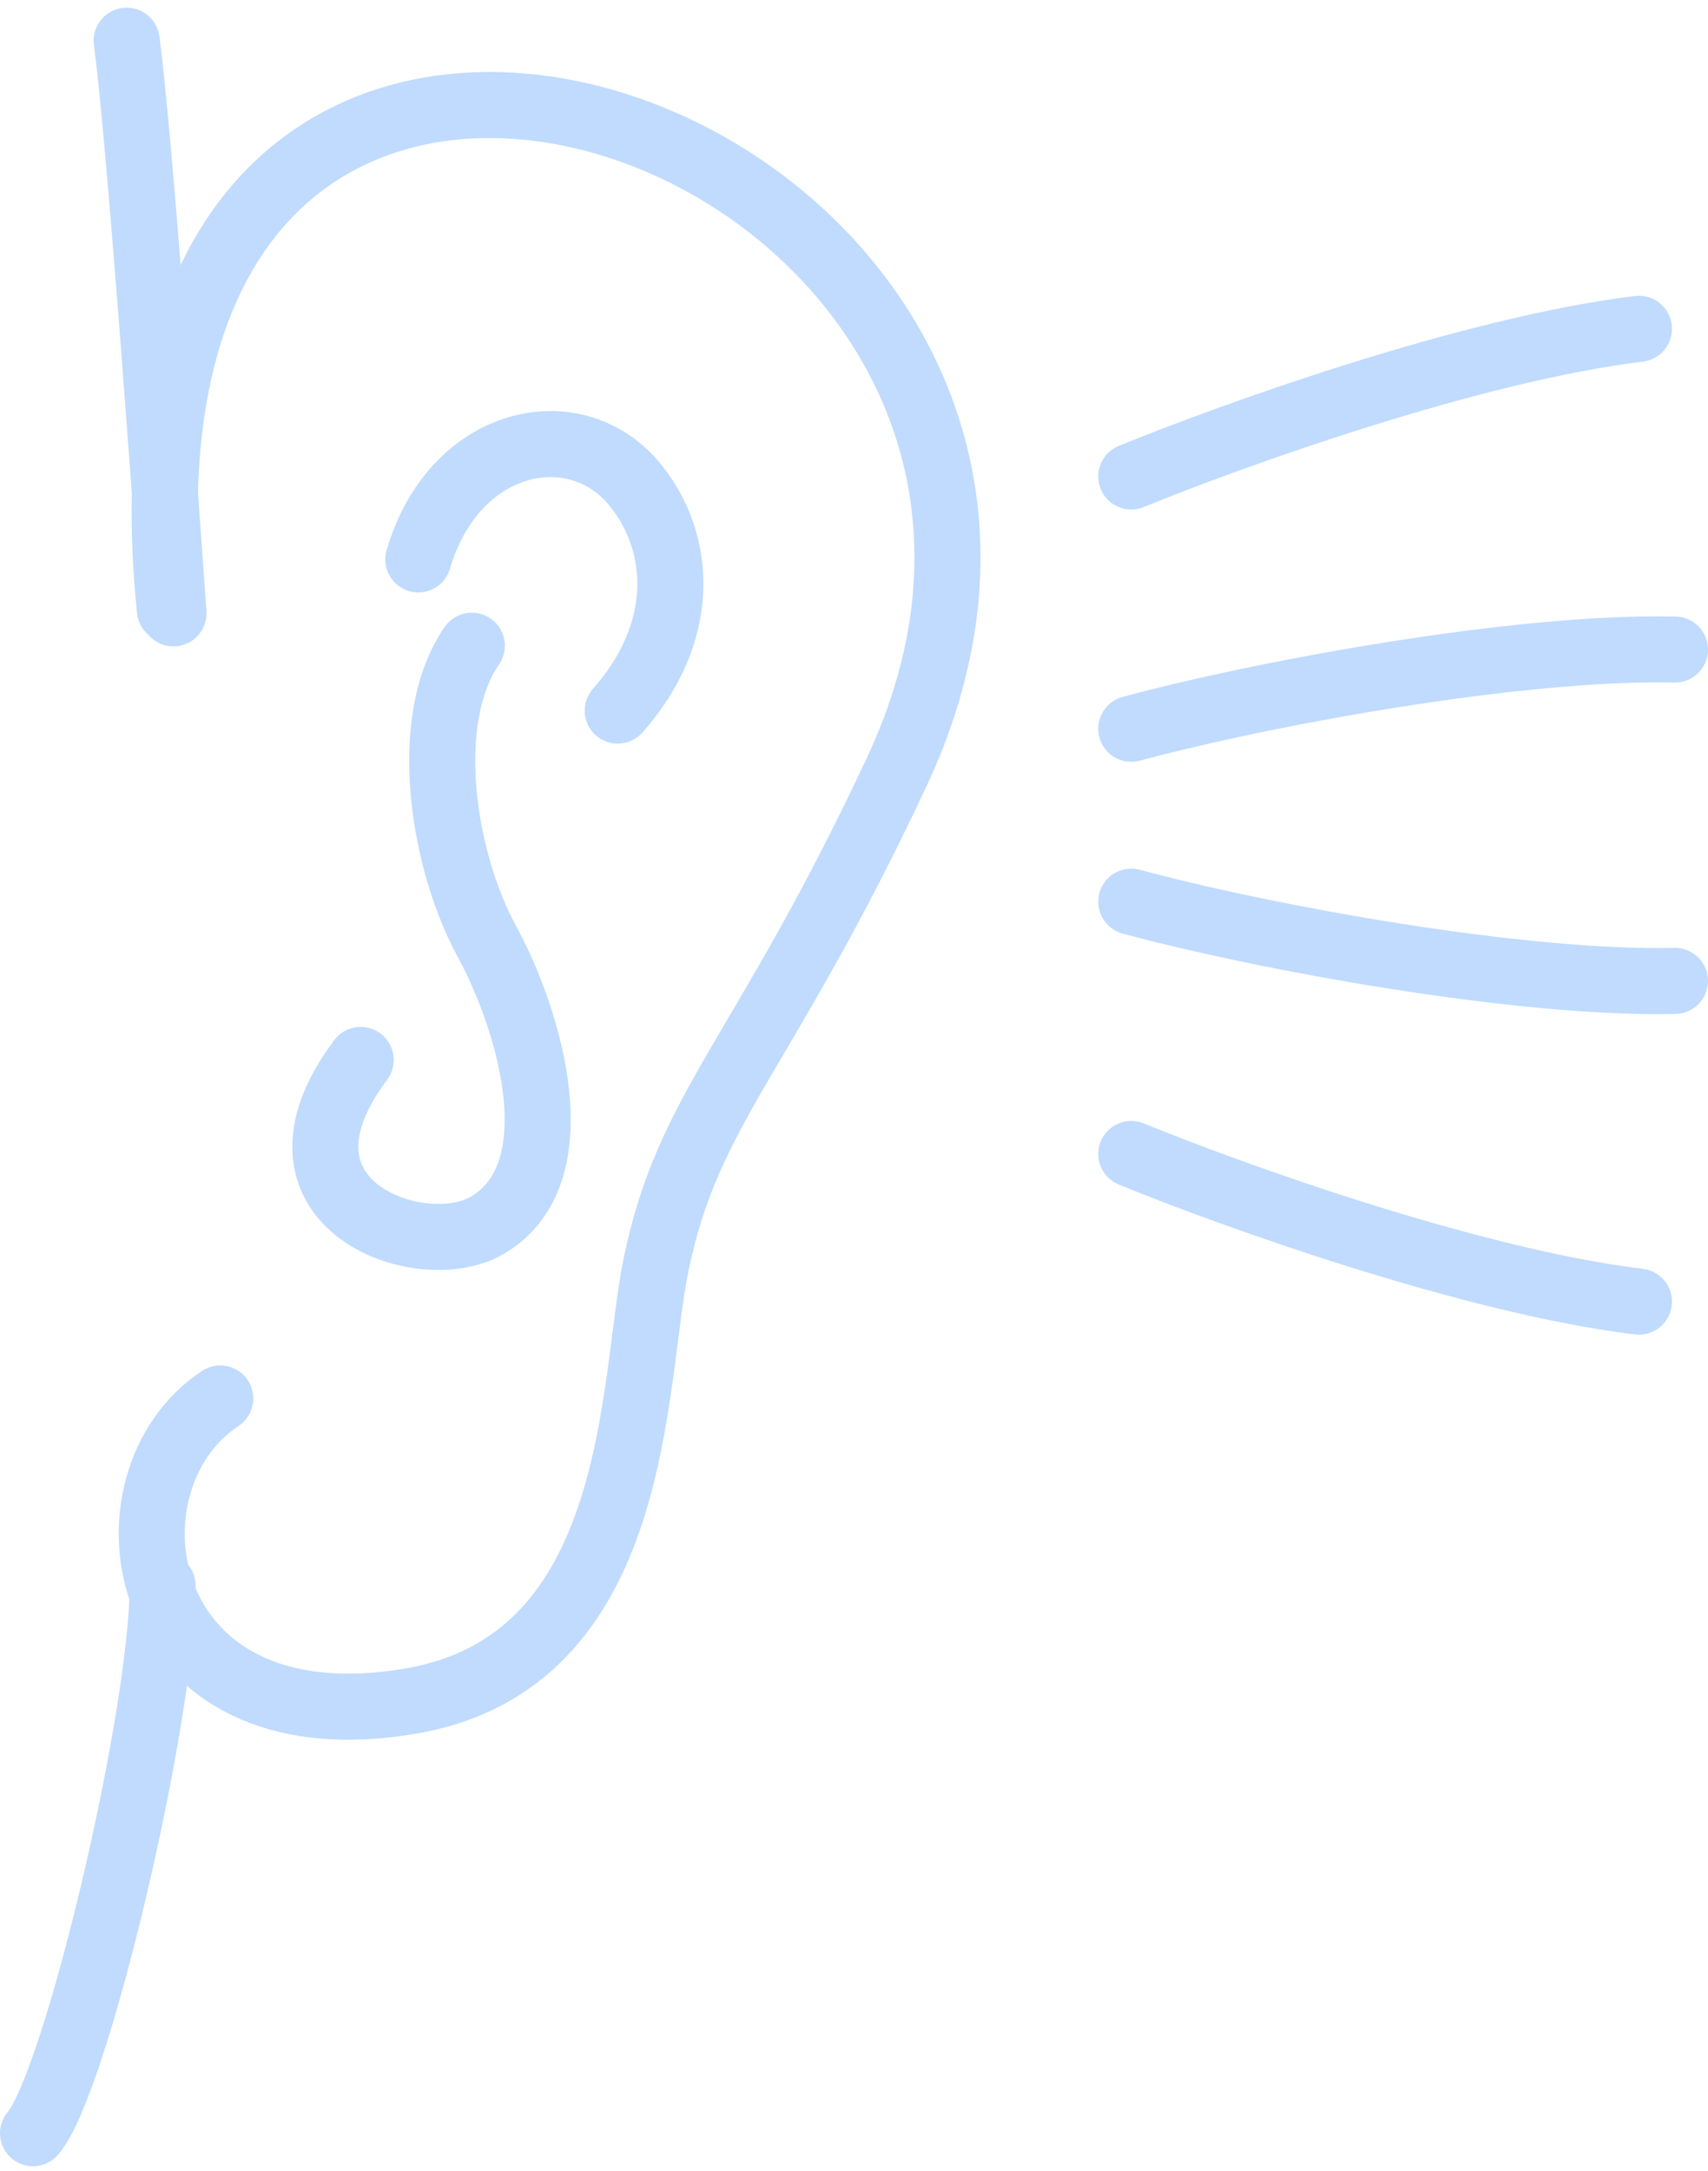 <svg width="181" height="230" viewBox="0 0 181 230" fill="none" xmlns="http://www.w3.org/2000/svg">
  <path d="M13.421 4.313c1.221 8.853 3.816 44.136 4.96 60.671" stroke="#C0DBFE" stroke-width="7" stroke-linecap="round" stroke-linejoin="round"/>
  <path d="M18 64.603c-9.54-92.724 108.671-50.29 77 17.249C80.91 111.9 72.947 117.26 69.513 134.05c-2.6 12.711-1.526 41.974-25.947 46.171-29.451 5.062-33.58-23.276-20.224-32.053" stroke="#C0DBFE" stroke-width="7" stroke-linecap="round" stroke-linejoin="round"/>
  <path d="M50 68.412c-5.5 8-3 22.901 1.579 31.296s9.421 24.704 0 30.145c-7.026 4.057-24.803-2.29-13.355-17.553m6.105-53.032c3.785-12.95 16.717-15.677 23.025-7.839 5.046 6.272 5.362 15.678-1.893 23.858M17.237 168.01c0 13.737-9.158 52.658-13.737 58M119.882 50.484c10.557-4.324 36.097-13.508 53.802-15.645m-53.802 42.377C134 73.4 161.092 68.439 177.5 68.82m-57.618 26.711c14.118 3.816 41.21 8.777 57.618 8.395m-57.618 18.336c10.557 4.325 36.097 13.508 53.802 15.645" stroke="#C0DBFE" stroke-width="7" stroke-linecap="round" stroke-linejoin="round"/>
</svg>
